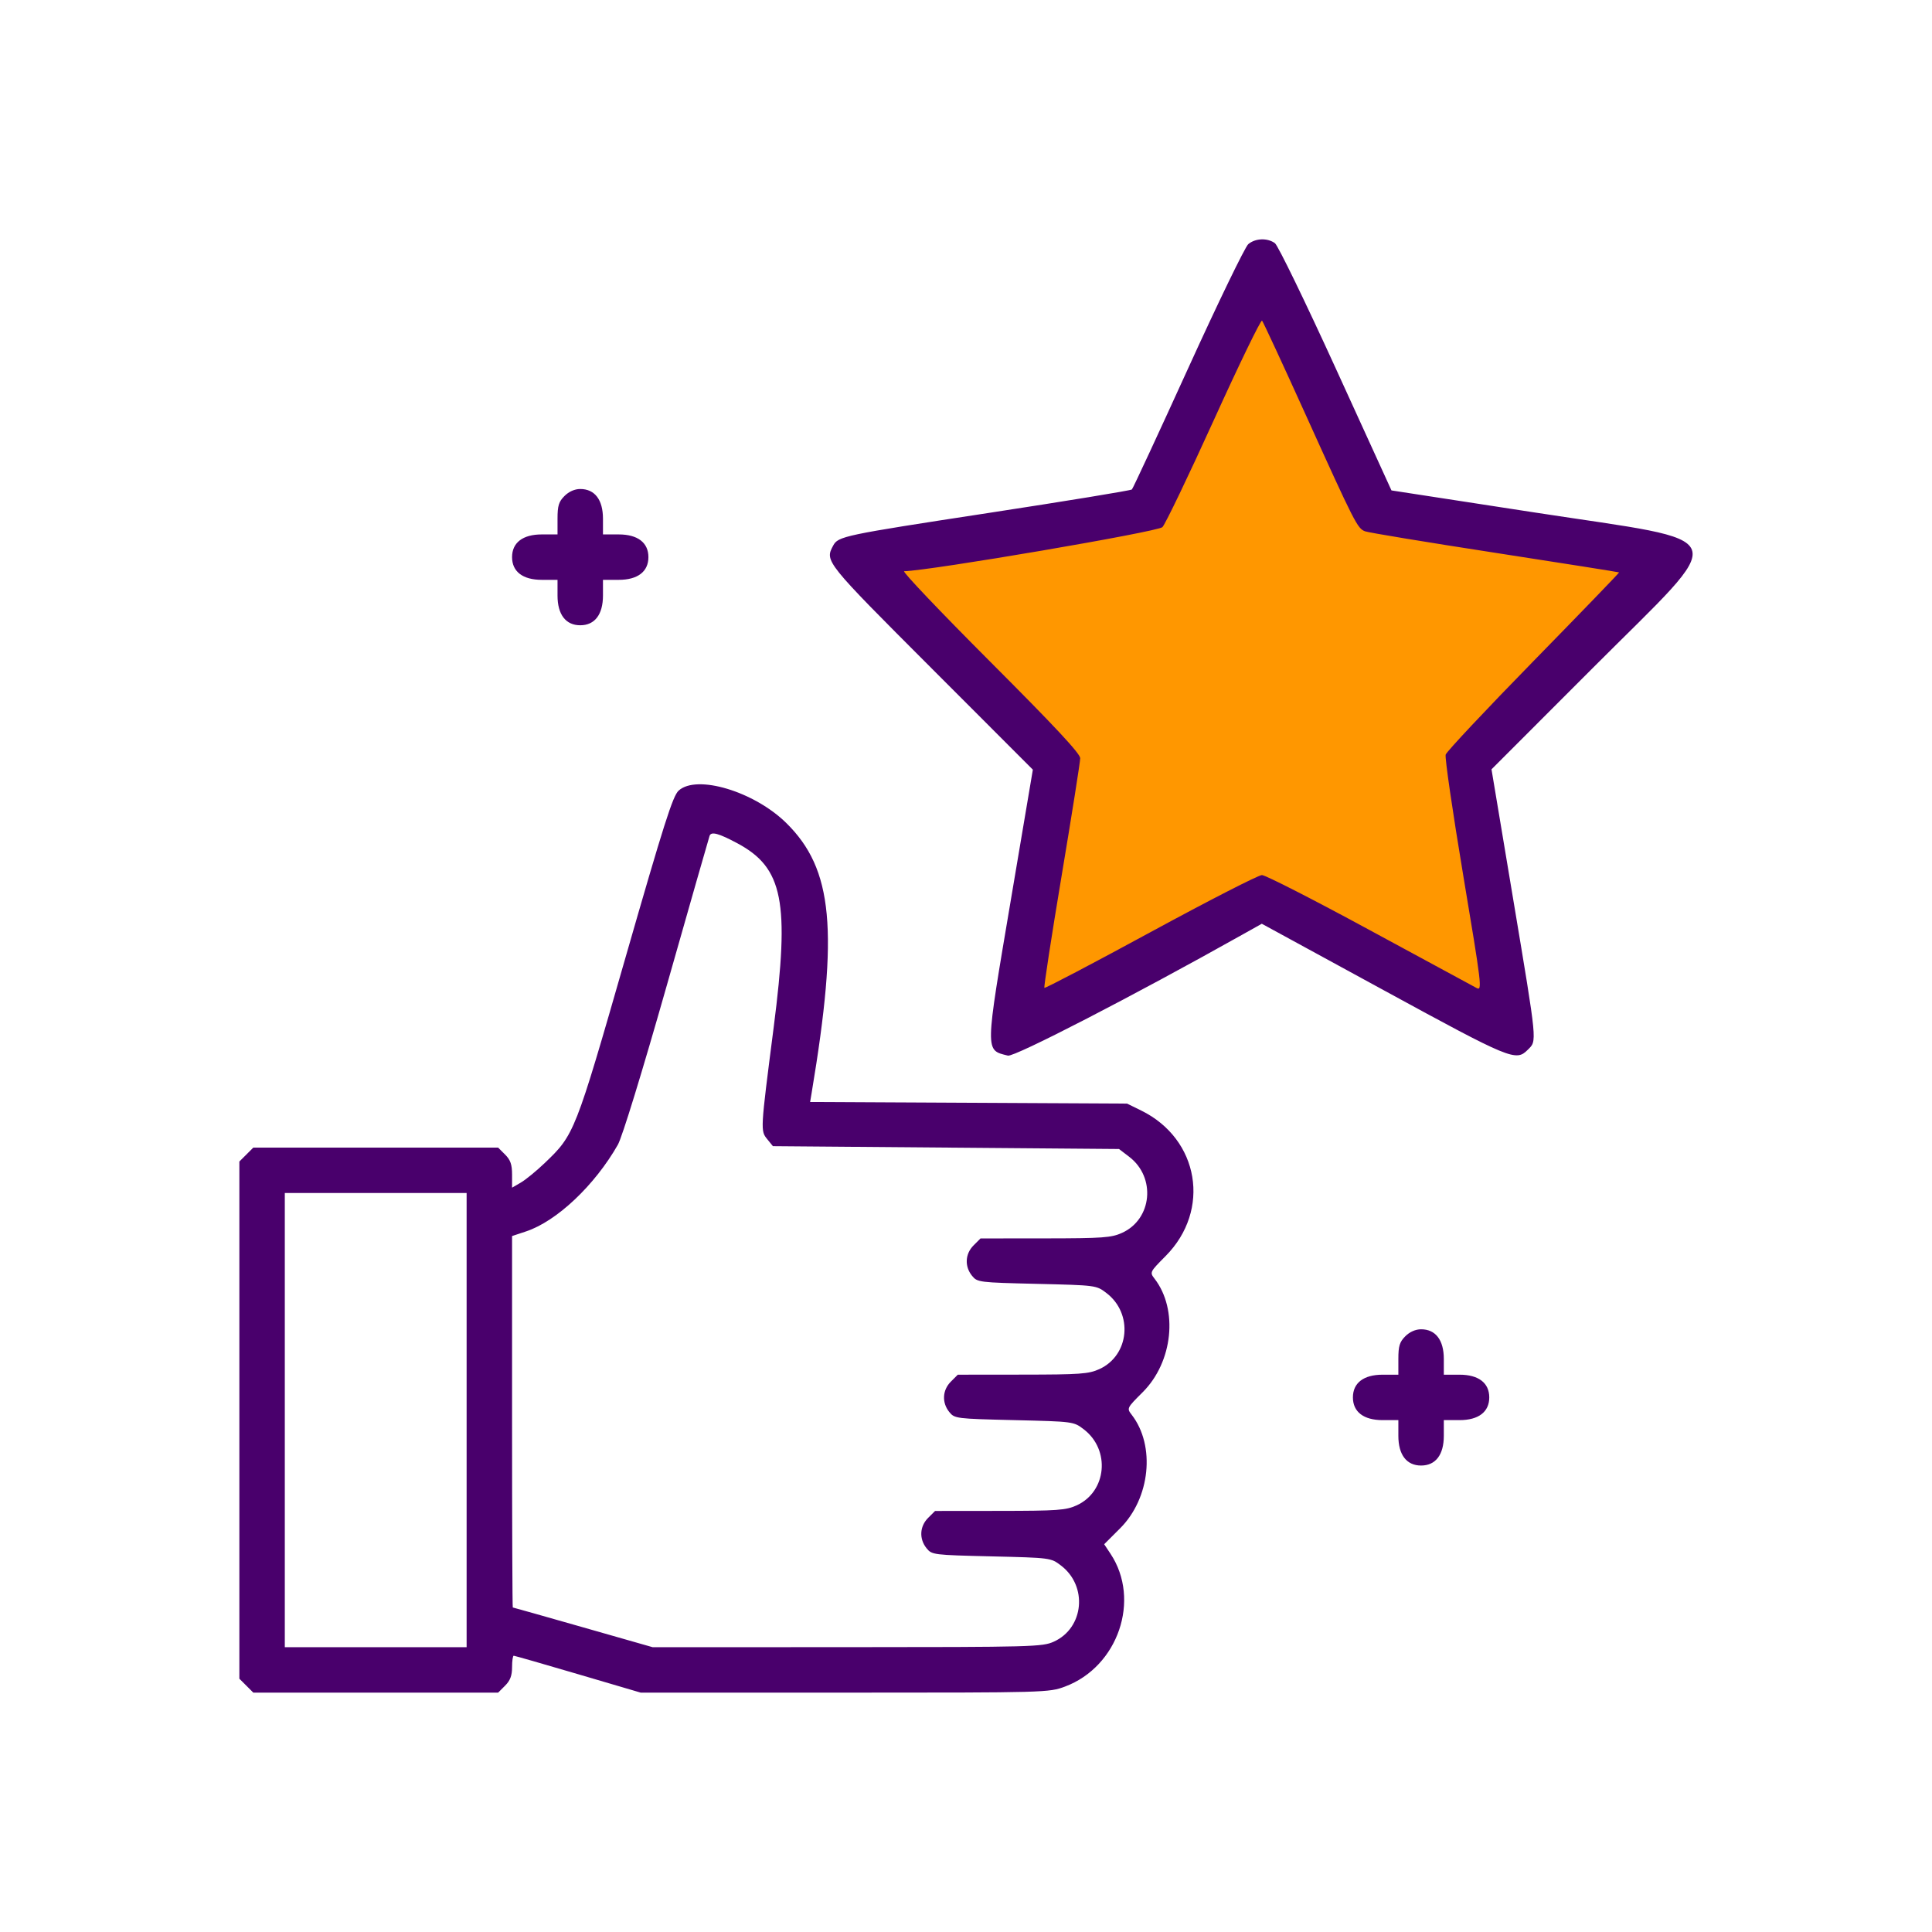 <?xml version="1.0" encoding="UTF-8"?> <svg xmlns="http://www.w3.org/2000/svg" width="113" height="113" viewBox="0 0 113 113" fill="none"> <rect width="113" height="113" fill="white"></rect> <path d="M81.252 29.412L74.247 15.868L68.642 29.412L49.494 32.681L62.104 44.357L59.769 60.236L74.247 53.231L89.192 60.236L86.39 44.357L98.066 32.681L81.252 29.412Z" fill="#FF9700"></path> <path fill-rule="evenodd" clip-rule="evenodd" d="M73.009 14.281C72.821 14.441 71.238 17.709 69.492 21.545C67.746 25.38 66.266 28.568 66.203 28.628C66.139 28.688 62.356 29.308 57.795 30.006C49.324 31.302 49.023 31.365 48.729 31.915C48.238 32.831 48.256 32.853 54.485 39.087L60.41 45.017L59.137 52.554C57.599 61.655 57.604 61.404 58.952 61.742C59.327 61.836 66.316 58.229 72.685 54.654L73.801 54.029L80.934 57.918C88.386 61.981 88.661 62.095 89.356 61.401C89.904 60.853 89.932 61.147 88.5 52.568L87.236 44.997L93.163 39.066C101.29 30.932 101.613 31.798 89.77 29.975L81.385 28.684L78.137 21.571C76.351 17.659 74.745 14.353 74.569 14.224C74.131 13.904 73.423 13.93 73.009 14.281ZM76.304 24.118C79.258 30.644 79.392 30.907 79.842 31.076C80.045 31.152 83.462 31.717 87.438 32.33C91.413 32.944 94.68 33.461 94.699 33.479C94.718 33.497 92.466 35.83 89.694 38.664C86.922 41.498 84.609 43.961 84.555 44.137C84.5 44.313 84.964 47.498 85.585 51.214C86.66 57.635 86.699 57.961 86.371 57.79C86.181 57.691 83.36 56.163 80.103 54.396C76.846 52.628 74.013 51.182 73.808 51.182C73.603 51.182 70.674 52.683 67.298 54.517C63.922 56.352 61.127 57.819 61.085 57.778C61.044 57.736 61.498 54.782 62.095 51.212C62.692 47.642 63.18 44.553 63.18 44.347C63.18 44.076 61.714 42.504 57.908 38.694C55.009 35.791 52.747 33.414 52.882 33.41C54.419 33.375 67.727 31.103 67.989 30.831C68.159 30.655 69.513 27.835 70.997 24.566C72.481 21.296 73.75 18.681 73.816 18.754C73.882 18.828 75.002 21.242 76.304 24.118ZM33.017 29.009C32.681 29.343 32.609 29.581 32.609 30.337V31.258H31.687C30.579 31.258 29.95 31.738 29.95 32.586C29.95 33.434 30.579 33.914 31.687 33.914H32.609V34.835C32.609 35.943 33.089 36.571 33.938 36.571C34.786 36.571 35.267 35.943 35.267 34.835V33.914H36.188C37.297 33.914 37.925 33.434 37.925 32.586C37.925 31.738 37.297 31.258 36.188 31.258H35.267V30.337C35.267 29.229 34.786 28.601 33.938 28.601C33.614 28.601 33.273 28.752 33.017 29.009ZM39.693 46.242C39.351 46.553 38.832 48.185 36.587 55.997C33.637 66.268 33.6 66.361 31.859 68.025C31.376 68.487 30.749 69 30.466 69.165L29.95 69.465V68.7C29.95 68.111 29.857 67.843 29.542 67.529L29.135 67.121H21.975H14.816L14.408 67.529L14 67.936V83.061V98.185L14.408 98.592L14.816 99H21.975H29.135L29.542 98.592C29.841 98.294 29.95 98.005 29.95 97.513C29.95 97.144 29.994 96.841 30.047 96.841C30.1 96.841 31.793 97.327 33.809 97.921L37.475 99H49.407C61.204 99 61.351 98.996 62.293 98.644C65.393 97.484 66.735 93.572 64.955 90.882L64.582 90.32L65.516 89.387C67.275 87.628 67.59 84.565 66.196 82.754C65.897 82.366 65.9 82.362 66.838 81.424C68.602 79.662 68.922 76.599 67.531 74.792C67.24 74.414 67.246 74.401 68.176 73.464C70.839 70.78 70.142 66.623 66.748 64.954L65.921 64.548L56.652 64.501L47.383 64.454L47.472 63.92C49.062 54.407 48.726 50.829 45.988 48.136C44.113 46.292 40.751 45.28 39.693 46.242ZM43.13 49.324C45.804 50.757 46.196 52.738 45.254 60.068C44.466 66.198 44.47 66.129 44.889 66.646L45.206 67.038L55.328 67.121L65.449 67.204L66.044 67.658C67.62 68.86 67.391 71.308 65.627 72.108C65.001 72.392 64.512 72.427 61.137 72.431L57.35 72.434L56.942 72.842C56.447 73.337 56.409 74.07 56.851 74.616C57.162 75 57.239 75.01 60.644 75.091C64.119 75.174 64.121 75.174 64.715 75.628C66.291 76.83 66.061 79.278 64.298 80.078C63.672 80.362 63.183 80.397 59.808 80.4L56.02 80.404L55.613 80.812C55.118 81.306 55.08 82.04 55.522 82.586C55.833 82.97 55.91 82.979 59.315 83.061C62.789 83.144 62.792 83.144 63.386 83.597C64.962 84.799 64.732 87.248 62.969 88.048C62.343 88.332 61.854 88.367 58.479 88.37L54.691 88.374L54.283 88.781C53.788 89.276 53.751 90.009 54.193 90.555C54.504 90.939 54.58 90.949 57.986 91.03C61.46 91.113 61.462 91.114 62.057 91.567C63.633 92.769 63.403 95.217 61.639 96.017C60.969 96.322 60.419 96.336 49.556 96.34L38.174 96.343L34.104 95.181C31.865 94.542 30.015 94.019 29.992 94.019C29.969 94.019 29.95 89.131 29.95 83.157V72.295L30.769 72.023C32.561 71.428 34.785 69.329 36.137 66.955C36.39 66.511 37.548 62.742 38.994 57.657C40.331 52.954 41.46 49.008 41.502 48.887C41.596 48.619 42.03 48.735 43.13 49.324ZM27.292 83.061V96.343H21.975H16.658V83.061V69.778H21.975H27.292V83.061ZM82.196 78.155C81.861 78.49 81.788 78.727 81.788 79.483V80.404H80.867C79.758 80.404 79.13 80.885 79.13 81.732C79.13 82.58 79.758 83.061 80.867 83.061H81.788V83.981C81.788 85.089 82.269 85.717 83.118 85.717C83.966 85.717 84.447 85.089 84.447 83.981V83.061H85.368C86.477 83.061 87.105 82.58 87.105 81.732C87.105 80.885 86.477 80.404 85.368 80.404H84.447V79.483C84.447 78.376 83.966 77.748 83.118 77.748C82.794 77.748 82.453 77.898 82.196 78.155Z" fill="#49006C"></path> </svg> 